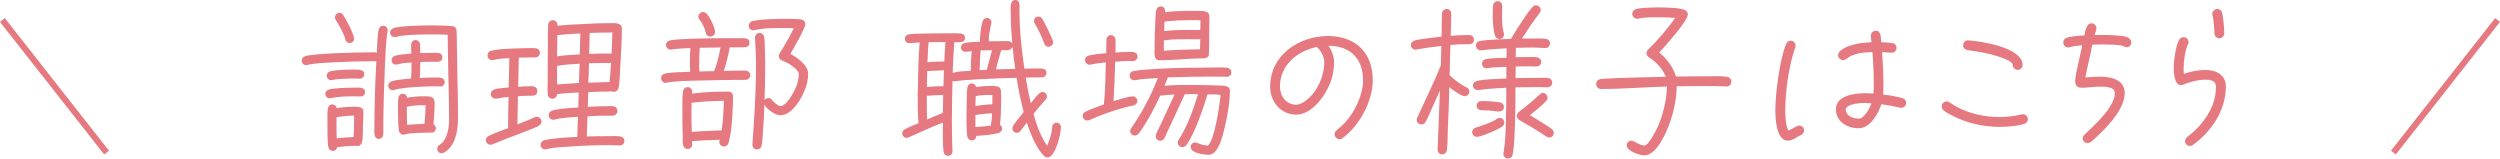 <?xml version="1.0" encoding="UTF-8"?>
<svg id="_レイヤー_2" data-name="レイヤー 2" xmlns="http://www.w3.org/2000/svg" viewBox="0 0 408.75 25.93">
  <defs>
    <style>
      .cls-1 {
        fill: none;
        stroke: #e67880;
        stroke-miterlimit: 10;
      }

      .cls-2 {
        fill: #e67880;
      }
    </style>
  </defs>
  <g id="_レイヤー_1-2" data-name="レイヤー 1">
    <g>
      <g>
        <path class="cls-2" d="M63.37,5.09c-.32,1.88-.35,4.23-.46,6.17-.13,3.34-.24,6.68-.24,10.02v.67c0,.4-.3.75-.73.75-.86,0-.73-1.08-.73-1.64,0-3.69.13-7.38.32-11.07-.22.05-.57.03-.81.03-2.18,0-4.39.08-6.57.19-1.27.08-2.64.11-3.88.4-.08.03-.13.03-.21.03-.4,0-.73-.3-.73-.73,0-.32.22-.59.51-.7,1.4-.51,8.91-.65,10.83-.65.27,0,.7-.05.94.08.03-.89.11-3.04.32-3.85.08-.35.35-.59.73-.59s.73.32.73.73c0,.05-.03.11-.03.16ZM58.25,15.75c-1.24,0-2.94,0-4.12.3-.08.03-.13.03-.22.03-.38,0-.73-.35-.73-.73,0-.32.24-.59.54-.7.92-.27,3.31-.32,4.34-.32.57,0,1.62-.13,1.62.73s-.86.7-1.43.7ZM58.82,12.87c-.24,0-.51-.03-.75-.03-.86,0-2.96.03-3.74.24-.05.03-.11.03-.16.03-.4,0-.75-.32-.75-.73,0-.35.24-.65.59-.73,1.05-.24,2.69-.27,3.8-.27.57,0,1.75-.11,1.75.75,0,.4-.32.73-.73.73ZM59.35,20.12c-.03.78.03,2.42-.16,3.15-.08.35-.62.78-.86.57h-.05c-1.05,0-2.13.08-3.15.24-.05.32-.35.59-.7.59s-.65-.21-.73-.57c-.19-.75-.16-3.12-.16-3.99,0-.67-.05-1.78.08-2.42.08-.35.32-.62.7-.62.35,0,.7.24.73.62.94-.16,1.89-.24,2.83-.24.62,0,1.54-.03,1.54.83,0,.62-.03,1.21-.05,1.83ZM57.17,7.03c-.38,0-.62-.24-.7-.59-.22-.97-1.08-2.34-1.59-3.21-.08-.13-.11-.24-.11-.4,0-.38.32-.73.73-.73.24,0,.46.13.59.32.46.65,1.8,3.18,1.8,3.91,0,.43-.32.7-.73.7ZM55.02,19.17v1.27c0,.73,0,1.46.03,2.18.92-.11,1.86-.19,2.77-.21.05-1.16.08-2.34.08-3.5-.94,0-1.94.08-2.88.27ZM71.99,14.14c-.32,0-.65-.03-.97-.03-1.4,0-5.31.16-6.54.59-.08.03-.19.05-.27.05-.4,0-.73-.32-.73-.73,0-.3.16-.54.43-.67.62-.3,2.58-.46,3.29-.51.08-.86.08-1.75.08-2.61-.75.03-1.54.08-2.26.3-.08.03-.19.03-.27.03-.4,0-.73-.3-.73-.7,0-.32.19-.57.48-.7.57-.24,2.13-.35,2.75-.4,0-.49-.03-.94-.03-1.43,0-.38.27-.78.7-.78s.73.3.75.7l.05,1.43c.7-.03,1.4-.05,2.1-.05.57,0,1.51-.11,1.51.73,0,.94-1.05.73-1.64.73-.67,0-1.32.03-1.97.05,0,.86-.03,1.75-.08,2.61.86-.05,1.7-.08,2.56-.08.57,0,1.51-.05,1.51.75,0,.4-.32.73-.73.73ZM72.52,24.99c-.11.05-.16.08-.3.08-.4,0-.73-.32-.73-.73,0-.32.13-.51.4-.67,1.24-.75,1.54-2.8,1.54-4.12,0-2.48-.08-4.93-.13-7.41l-.11-6.46c-.81-.05-1.62-.05-2.42-.05-1.45,0-4.66,0-6.01.4-.08.03-.16.03-.21.03-.4,0-.78-.32-.78-.73,0-.32.21-.57.51-.7,1-.43,5.04-.48,6.25-.48.54,0,3.15.03,3.58.16.35.11.51.32.54.7.05.78.03,1.62.05,2.4l.08,4.71c.05,2.4.11,4.82.11,7.24,0,1.94-.43,4.63-2.37,5.63ZM70.53,21.68c-.81,0-3.61.05-4.25.27-.11.03-.19.08-.32.08-.3,0-.54-.19-.67-.46-.21-.49-.21-2.53-.21-3.12,0-.78-.05-1.67.05-2.45.05-.38.32-.67.73-.67.38,0,.67.27.7.65.89-.16,1.78-.24,2.67-.24s1.83-.05,1.83,1.05c0,1.18-.08,2.37-.19,3.53.24.13.4.38.4.65,0,.4-.32.73-.73.73ZM69.35,17.21c-.92-.03-1.91.05-2.83.24v.67c0,.75,0,1.54.05,2.29.94-.08,1.88-.13,2.83-.16.11-1,.16-2.02.19-3.04h-.24Z"/>
        <path class="cls-2" d="M88.14,20.55c-.4.24-.92.4-1.35.59l-2.72,1.05c-1.19.46-2.37.89-3.53,1.4-.11.05-.22.08-.32.08-.4,0-.78-.32-.78-.73,0-.32.16-.54.43-.7.73-.4,2.37-.97,3.2-1.29,0-1.7.03-3.39.08-5.09-.48.05-.94.08-1.43.16-.16.03-.35.11-.51.11h-.19c-.4,0-.78-.32-.78-.73,0-.38.24-.67.59-.78.73-.22,1.59-.24,2.34-.32l.11-4.79c-.86.03-1.75.08-2.58.3-.08.03-.16.03-.24.03-.43,0-.75-.38-.75-.78,0-.35.19-.62.51-.73,1.16-.4,5.25-.46,6.65-.46.59,0,1.4-.08,1.4.78,0,.81-.81.75-1.35.75-.7,0-1.4,0-2.1.03-.03,1.59-.05,3.18-.11,4.77.67-.05,1.35-.11,2.05-.11.54,0,1.08.11,1.08.81,0,.78-.65.75-1.19.75-.65,0-1.32.03-1.97.08l-.08,4.61c.94-.38,1.89-.73,2.8-1.16.11-.05.24-.08.35-.08.43,0,.78.32.78.75,0,.32-.16.54-.4.7ZM101.31,23.78c-.54,0-1.1-.05-1.67-.05-2.18,0-4.39.08-6.6.24-1.19.08-2.5.11-3.69.43-.08.03-.13.03-.22.03-.4,0-.75-.35-.75-.75,0-.38.24-.62.57-.73,1-.35,4.31-.51,5.44-.57,0-1.1.08-2.18.11-3.29-1.13.08-2.75.16-3.82.46-.08.03-.11.03-.19.03-.43,0-.78-.32-.78-.75,0-.38.24-.65.57-.75.97-.32,3.21-.46,4.28-.51,0-.81.03-1.64.05-2.45-1.16.05-2.37.11-3.53.27,0,.4-.35.75-.75.75-.43,0-.75-.32-.78-.75-.05-.65,0-1.35,0-2.02,0-2.02,0-4.07.03-6.11,0-1.05-.03-2.18.05-3.23.03-.43.35-.73.78-.73.54,0,.75.46.75.92,1.24-.16,2.5-.22,3.77-.27,1.54-.08,3.07-.16,4.58-.16.67,0,2.16-.19,2.16.83,0,2.18-.13,4.36-.27,6.54-.05.81-.08,2.48-.27,3.23-.08.35-.38.62-.75.62-.05,0-.11,0-.16-.03l-.05-.03c-1.32,0-2.67.05-3.99.11l-.08,2.4c1.21-.05,2.42-.11,3.64-.11.59,0,1.21.03,1.21.81,0,.43-.4.75-.81.75h-.67c-1.13,0-2.29.03-3.42.11-.05,1.1-.05,2.18-.11,3.29,1.16-.03,2.29-.05,3.45-.05.59,0,1.48-.05,2.05.05.38.08.65.35.65.75s-.35.73-.75.73ZM91.13,5.74l-.05,3.47c1.24-.19,2.48-.24,3.72-.32l.08-3.42c-1.24.05-2.5.13-3.74.27ZM91.08,10.77v3.04c1.19-.11,2.4-.16,3.58-.24.03-1.05.05-2.1.11-3.15-1.21.08-2.48.13-3.69.35ZM99.18,10.29c-.94,0-1.91.03-2.88.05-.03,1.05-.05,2.13-.11,3.18,1.16-.05,2.32-.08,3.47-.11.11-1.02.19-2.07.24-3.12h-.73ZM96.41,5.39c-.03,1.13-.03,2.29-.08,3.42,1.21-.05,2.45-.08,3.66-.05.05-1.16.11-2.29.13-3.45-1.24,0-2.48.03-3.72.08Z"/>
        <path class="cls-2" d="M121.94,13.06c-2.58,0-5.17.03-7.76.11-1.72.05-3.53.05-5.23.35-.05,0-.08.03-.13.03-.43,0-.73-.38-.73-.78,0-.38.24-.65.59-.73.92-.24,3.18-.27,4.17-.3-.03-.54-.05-1.08-.05-1.59,0-.78.03-1.54.08-2.29-.75.03-1.48.05-2.24.13l-.89.11h-.13c-.4,0-.73-.35-.73-.75,0-.38.24-.65.62-.73,1.1-.24,2.99-.24,4.15-.3,2.53-.08,5.06-.08,7.62-.08h.22c.51,0,1.05.11,1.05.75,0,.75-.73.75-1.27.75h-1.97c-.24,1.29-.54,2.61-.97,3.85,1.19-.03,2.4-.05,3.58-.05.4,0,.75.35.75.75,0,.43-.32.75-.75.75ZM119.08,23.46c-.11.3-.4.49-.73.49-.38,0-.75-.35-.75-.73,0-.08.03-.16.05-.24l.03-.13c-1.51.08-3.04.08-4.55.24.03.16.05.35.05.51,0,.46-.32.75-.75.75-.38,0-.65-.24-.73-.62-.11-.51-.08-1.1-.08-1.64-.05-1.16-.05-2.32-.05-3.47,0-1-.05-2.75.11-3.72.05-.38.35-.65.75-.65.43,0,.75.35.75.75,0,.11-.03.19-.03.3,1.97-.27,3.99-.32,5.95-.32.57,0,.75.4.75.92,0,1.75-.19,6.03-.78,7.57ZM113.08,16.8c0,.65-.03,1.29-.03,1.97,0,.92.03,1.86.05,2.8,1.62-.16,3.29-.16,4.9-.27.21-1.59.32-3.21.35-4.82-1.75.03-3.53.11-5.28.32ZM116.15,5.98c-.38,0-.7-.24-.75-.62-.11-.59-.59-1.67-1-2.1-.13-.16-.21-.32-.21-.54,0-.4.32-.75.75-.75.21,0,.4.08.54.21.54.51,1.43,2.32,1.43,3.04,0,.43-.32.75-.75.75ZM114.4,7.81c-.05.78-.08,1.59-.08,2.4v.4c0,.35,0,.73.03,1.08.81-.03,1.59-.05,2.4-.05.51-1.21.81-2.58,1.05-3.88l-3.39.05ZM131.69,14.41c-.54,1.62-2.15,4.44-4.15,4.44-.78,0-2.24-1.05-2.56-1.75-.05,1.51-.13,3.04-.24,4.55-.05.7-.08,1.46-.21,2.13-.11.49-.4.65-.86.65-.35,0-.67-.4-.65-.73v-.11c.3-4.25.59-8.56.59-12.82,0-1.51-.08-3.04-.16-4.55v-.08c-.03-.43.35-.75.75-.75.43,0,.67.3.75.67.08.4.08.83.08,1.24.05,1.16.08,2.29.08,3.45,0,1.89-.05,3.77-.11,5.66.13-.24.38-.38.65-.38.35,0,.48.16.67.43.13.22,1,.89,1.24.89,1.13,0,2.4-2.56,2.72-3.45.19-.59.32-1.21.32-1.83s-1.45-1.59-1.94-1.83c-.27-.13-.54-.24-.81-.35-.3-.11-.51-.38-.51-.73,0-.16.03-.27.11-.4.21-.38.46-.73.67-1.08.59-1,1.16-2.02,1.67-3.07-.49-.03-.97-.03-1.45-.03-1.59,0-3.45-.03-4.98.35-.05.03-.13.03-.19.03-.4,0-.75-.32-.75-.73,0-.38.22-.62.54-.75.94-.35,4.31-.4,5.39-.4.46,0,2.37,0,2.75.13.35.13.57.35.57.73,0,.67-1.99,4.12-2.45,4.88,1.13.57,2.91,1.83,2.91,3.26,0,.81-.16,1.59-.43,2.34Z"/>
        <path class="cls-2" d="M171.25,25.75c-.19,0-.38-.08-.51-.21-1.29-1.24-2.32-3.8-2.85-5.49l-1.05,1.37c-.16.19-.35.3-.59.3-.4,0-.73-.32-.73-.73,0-.19.05-.3.13-.43.35-.59,1.27-1.67,1.72-2.24-.48-1.86-.86-3.72-1.16-5.6-2.05.05-4.12.13-6.17.24-1.27.08-2.56.13-3.82.32-.05,0-.11.03-.16.03-.11,0-.21-.05-.32-.08-.05,2.15-.11,4.31-.11,6.44,0,1.16.03,2.29.05,3.42,0,.54.05,1.1.05,1.64,0,.43-.3.75-.73.75-.4,0-.67-.27-.73-.67-.16-1.4-.11-3.34-.11-4.77-1.89.73-3.74,1.59-5.6,2.42-.11.05-.22.08-.32.08-.4,0-.73-.32-.73-.73,0-.3.16-.51.4-.65.7-.4,1.51-.7,2.26-1.02-.13-1.7-.13-3.42-.13-5.12,0-.05.03-.11.03-.16.03-.67.03-1.35.03-2.02.05-1.97.08-3.93.27-5.9-.57.03-1.16.11-1.72.11-.43,0-.7-.32-.7-.75,0-.38.27-.62.62-.67.65-.13,1.4-.11,2.07-.13,1.32-.03,2.64-.05,3.96-.05.81,0,1.67-.05,2.48.03.4.03.7.3.7.73,0,.62-.57.7-1.02.7h-.73c-.13,1.67-.22,3.34-.27,5.01.05,0,.08-.03.11-.03.89-.24,1.94-.27,2.86-.32,0-1.08.03-2.16.16-3.21-.35.03-.7.11-1.05.11-.38,0-.73-.32-.73-.7s.24-.65.62-.73c.78-.16,1.67-.19,2.48-.22,0-.92.16-2.45.43-3.31.11-.32.38-.57.73-.57.4,0,.73.35.73.75,0,.05-.03.11-.03.16-.19.92-.43,1.89-.4,2.83v.08c.83-.03,1.7-.03,2.53-.03.46,0,1.08-.11,1.32.4-.16-1.75-.27-3.5-.27-5.22,0-.65-.16-1.91.78-1.91.86,0,.65,1.18.65,1.72,0,3.18.35,6.38.81,9.51.78-.03,1.59-.03,2.37-.03.57,0,1.24-.03,1.24.75,0,.38-.35.7-.73.7-.89,0-1.78,0-2.67.03.22,1.4.51,2.8.83,4.2.43-.51.92-1.24,1.43-1.64.16-.13.3-.19.51-.19.38,0,.7.3.7.7,0,.24-.08.38-.22.54-.67.75-1.35,1.54-1.97,2.34.46,1.7,1.18,3.77,2.24,5.2.32-.75.81-2.24.81-3.04,0-.38.3-.73.7-.73s.73.32.73.73c0,1.1-.89,4.96-2.21,4.96ZM151.53,15.67v.94c0,1,0,1.97.05,2.94l.78-.35c.59-.24,1.21-.49,1.8-.75l.05-2.91c-.89,0-1.8.03-2.69.13ZM151.59,11.63c0,.86-.03,1.72-.03,2.59.89-.08,1.8-.13,2.69-.13l.08-2.58c-.92.03-1.83.03-2.75.13ZM151.83,6.89c-.11,1.08-.13,2.18-.19,3.29.92-.11,1.83-.11,2.75-.13.05-1.05.11-2.13.19-3.18-.92,0-1.83.03-2.75.03ZM163.33,21.71c-1.02.35-2.64.43-3.72.51,0,.46-.3.73-.73.73-.3,0-.57-.19-.67-.46-.19-.43-.19-2.8-.19-3.34,0-1.1.03-2.18.05-3.29.03-.51,0-1.08.11-1.59.05-.35.32-.62.7-.62.35,0,.65.24.7.57.78-.11,1.59-.16,2.37-.16.35,0,.78,0,1.13.08.35.08.54.32.57.67.05.54.03,1.1.03,1.64,0,1.32-.03,2.67-.19,3.96.22.11.35.38.35.62,0,.35-.21.57-.51.67ZM162.25,15.54h-.4c-.78-.03-1.56.03-2.32.16l-.05,1.62c.92-.11,1.86-.24,2.77-.27v-1.51ZM159.48,18.8v1.97c.83-.05,1.7-.13,2.53-.24.11-.67.16-1.35.19-2.02-.92.08-1.83.13-2.72.3ZM160.34,8.24c-.11,1.08-.16,2.15-.16,3.23.38-.03.78-.05,1.16-.05.27-1.08.57-2.13.86-3.21-.62,0-1.24.03-1.86.03ZM165.56,7.62c-.21.78-1.24.57-1.86.57-.32,1.05-.59,2.1-.86,3.15l3.15-.08c-.19-1.21-.32-2.42-.43-3.64ZM171.43,7.65c-.32,0-.57-.19-.67-.49-.43-1.13-.94-2.29-1.59-3.34-.08-.11-.11-.24-.11-.38,0-.4.32-.73.7-.73.27,0,.48.11.62.32.32.48,1.8,3.39,1.8,3.88,0,.4-.35.73-.75.73Z"/>
        <path class="cls-2" d="M185.27,9.99c-.19,0-.38-.03-.57-.03-.78,0-1.59.08-2.37.13-.05,2.16-.13,4.31-.27,6.44.65-.19,2.53-.78,3.15-.78.4,0,.75.35.75.75,0,.38-.27.67-.65.75-1.97.38-3.93,1.05-5.79,1.78-.48.19-.94.43-1.43.62-.08.03-.24.05-.32.05-.4,0-.75-.35-.75-.75,0-.3.16-.54.43-.67.97-.48,2.05-.83,3.04-1.21.22-2.26.27-4.58.32-6.87-.83.08-1.64.19-2.48.35-.05,0-.13.03-.19.03-.4,0-.75-.38-.75-.75s.24-.62.57-.73c.78-.24,2.07-.32,2.91-.4,0-.73.03-1.48.03-2.21,0-.4.32-.75.73-.75.43,0,.73.35.75.75.05.7,0,1.4,0,2.1.78-.05,1.54-.11,2.32-.11.57,0,1.29.03,1.29.78,0,.38-.32.73-.73.73ZM200.55,12.55c-.78,0-1.59-.03-2.37-.03-2.42,0-4.82.05-7.24.13-.16.46-.35.92-.54,1.37.94-.08,1.91-.13,2.85-.13,1.83,0,3.69,0,5.52.08.48.03,1.18-.03,1.67.11.38.11.65.32.65.73,0,1.91-.4,4.09-.83,5.95-.27,1.16-1,4.55-2.64,4.55-.75,0-2.94-.27-2.94-1.29,0-.4.32-.73.73-.73.19,0,.3.05.46.13.43.21,1.16.38,1.64.38,1.08-.89,1.91-6.63,2.05-8.29-.7-.08-1.43-.08-2.13-.08-.65,2.15-2.18,6.68-3.5,8.32-.16.19-.38.3-.62.3-.4,0-.75-.32-.75-.75,0-.16.05-.27.13-.4,1.45-2.26,2.4-4.93,3.18-7.49-.35-.03-.7-.03-1.08-.03-.35,0-.73.03-1.08.03-.62,1.37-1.24,2.72-1.88,4.07l-1,2.13c-.13.3-.27.65-.43.94-.16.3-.35.46-.7.46-.43,0-.73-.32-.73-.75,0-.11.03-.19.05-.3.13-.38.35-.75.51-1.1.32-.67.65-1.35.94-2.02.51-1.13,1.08-2.26,1.56-3.39-.78.05-1.56.08-2.34.19-.86,1.88-1.83,3.74-2.99,5.47-.19.24-.35.54-.57.75-.16.19-.35.3-.59.3-.4,0-.75-.35-.75-.75,0-.19.05-.32.16-.46,1.78-2.53,3.23-5.31,4.36-8.19-.89.05-1.8.11-2.69.19-.35.05-.73.13-1.08.16h-.13c-.4,0-.73-.35-.73-.75,0-.38.24-.65.59-.73,1.13-.24,3.18-.32,4.36-.4,2.77-.13,5.58-.19,8.38-.19.75,0,1.86-.05,2.58.03.43.05.73.35.73.78s-.38.73-.78.73ZM197.66,8.86c0,.38-.35.67-.73.67-2.42,0-4.88.32-7.3.32h-.08c-.94,0-.78-1.18-.78-1.8,0-1.4.03-2.8.11-4.2.03-.65.03-1.56.16-2.18.08-.35.35-.62.75-.62.59,0,.7.46.73.94,1.45-.19,2.96-.21,4.44-.21.62,0,1.59-.05,2.18.11.38.11.57.35.59.73v.51c0,.54-.03,5.68-.08,5.74ZM194.81,6.41c-1.51,0-3.04-.03-4.52.19v1.7c1.97-.16,3.96-.22,5.92-.24,0-.54.03-1.1.03-1.64h-1.43ZM194.94,3.29c-1.51,0-2.99.05-4.5.24h-.05l-.05,1.54c1.94-.21,3.96-.19,5.9-.16.03-.38.03-.78.03-1.16v-.43c-.43-.03-.89-.03-1.32-.03Z"/>
        <path class="cls-2" d="M219.5,22.6c-.13.11-.32.16-.49.16-.43,0-.81-.38-.81-.81,0-.27.11-.46.32-.65.46-.4.92-.75,1.35-1.21,1.62-1.75,2.99-4.55,2.99-6.98,0-3.5-2.07-5.6-5.63-5.63.49.73.89,1.8.89,2.69,0,1.16-.21,2.29-.62,3.37-.81,2.13-3.02,5.2-5.58,5.2s-4.25-2.15-4.25-4.58c0-5.12,4.69-8.27,9.45-8.27,4.5,0,7.33,2.72,7.33,7.22,0,3.42-2.21,7.49-4.96,9.48ZM215.49,7.89c-.08-.08-.13-.11-.16-.22-3.23.65-6.06,2.99-6.06,6.49,0,1.54,1.02,2.96,2.67,2.96.57,0,1.21-.4,1.64-.73,1.83-1.43,2.94-3.93,2.94-6.22,0-.81-.46-1.72-1.02-2.29Z"/>
        <path class="cls-2" d="M239.89,7.22c-.92,0-1.83.05-2.75.13-.03,1.64-.08,3.29-.13,4.93.62.65,1.88,1.62,2.72,1.97.3.13.51.38.51.73,0,.38-.35.75-.75.75-.57,0-2.07-1.1-2.53-1.48-.05,2.29-.13,4.58-.24,6.87-.03,1-.03,2.45-.16,3.42-.05.43-.38.7-.81.7-.4,0-.73-.4-.7-.78v-.05c.11-3.2.27-6.41.38-9.61l-1.56,3.47c-.27.54-.48,1.18-.81,1.67-.16.27-.35.4-.67.4-.43,0-.75-.32-.75-.75,0-.13.03-.24.08-.35.92-2.05,1.91-4.07,2.83-6.14.35-.78.7-1.56,1-2.37l.03-.03.08-3.18c-1.35.13-2.67.32-4.01.57-.05,0-.16.03-.22.03-.4,0-.75-.35-.75-.75,0-.38.24-.62.57-.73.43-.16.94-.19,1.4-.27,1-.16,2.02-.27,3.04-.38l.05-2.61c0-.38,0-.78.03-1.16.03-.43.32-.75.75-.75s.75.35.75.78c0,1.21-.03,2.4-.08,3.61.92-.08,1.86-.13,2.8-.13.54,0,1,.11,1,.78s-.59.73-1.08.73ZM245.68,20.63c-.57.49-3.53,1.75-4.23,1.75-.4,0-.75-.38-.75-.78,0-.35.24-.62.57-.73.97-.3,2.67-.86,3.47-1.43.13-.11.3-.16.48-.16.43,0,.73.35.73.75,0,.24-.11.46-.27.59ZM253.06,14.27c-.46,0-.89-.03-1.35-.03-1.32,0-2.61.03-3.93.05,0,2.4,0,4.77-.13,7.16-.05,1.27-.08,2.64-.35,3.88-.11.48-.46.59-.89.59-.32,0-.62-.46-.62-.75,0-.05.03-.08.03-.13.27-1.56.35-3.2.38-4.79.08-1.97.08-3.93.08-5.9-1.08.05-2.16.11-3.23.21-.43.03-.86.13-1.29.16h-.16c-.4,0-.78-.32-.78-.75,0-.38.27-.62.62-.73,1.02-.3,3.74-.35,4.85-.4v-1.91c-.89.03-2.29.05-3.12.22-.03,0-.08.03-.11.03-.43,0-.75-.32-.75-.75,0-.4.24-.67.62-.75.81-.19,2.53-.21,3.39-.24,0-.51,0-1.02.03-1.54-.97.05-1.94.11-2.91.19-.4.03-.83.11-1.27.13h-.13c-.4,0-.73-.38-.73-.78,0-.38.27-.65.62-.73.4-.08.89-.11,1.29-.16,1.27-.11,2.56-.16,3.82-.19.67-1.16,1.4-2.29,2.15-3.39.43-.62.86-1.29,1.37-1.83.16-.16.32-.27.57-.27.43,0,.78.35.78.75,0,.22-.08.35-.19.51-1.05,1.35-1.97,2.75-2.88,4.17h1.51c.78,0,1.62-.05,2.37.05.4.05.7.32.7.75s-.32.78-.75.75h-.08c-.7-.03-1.4-.08-2.1-.08-.89,0-1.75.03-2.64.05,0,.51-.03,1.02-.03,1.54.75-.03,1.51-.03,2.26-.03.67,0,1.91-.16,1.91.81,0,.43-.4.73-.81.73-.43,0-.86-.03-1.29-.03-.7,0-1.37.03-2.07.03,0,.65-.03,1.27-.03,1.91,1.18-.03,2.4-.05,3.61-.05.54,0,1.19-.05,1.72.03.4.05.67.35.67.75s-.32.75-.73.75ZM245.03,18.23c-.24,0-.51-.05-.78-.08-.67-.08-1.37-.13-2.05-.13-.43,0-.78-.32-.78-.75s.38-.75.78-.75c.97,0,2.07.05,3.04.22.38.05.65.38.65.75,0,.51-.4.75-.86.75ZM245.17,6.38c-.35,0-.62-.22-.73-.54-.32-.89-.38-2.56-.38-3.5,0-.48,0-.97.05-1.45.05-.43.38-.7.81-.7s.7.4.7.81c0,.46-.03.92-.03,1.35,0,1,0,2.07.27,3.02.03.08.05.16.05.27,0,.4-.35.75-.75.75ZM253.3,22.49c-.19,0-.32-.05-.46-.16-1.46-.97-2.94-1.86-4.44-2.72-.21-.13-.4-.38-.4-.65s.13-.51.35-.67c1.19-.89,2.29-1.83,3.39-2.85.16-.13.32-.24.54-.24.4,0,.75.35.75.78,0,.19-.08.35-.22.51-.65.75-1.88,1.7-2.67,2.34.86.51,1.72,1.05,2.58,1.59.32.21.73.43,1.02.7.19.16.3.35.3.59,0,.43-.32.78-.75.78Z"/>
        <path class="cls-2" d="M282.28,14.14h-.08c-1.08-.05-2.15-.08-3.23-.08-1.62,0-3.21.03-4.82.05-.05,2.48-.67,5.04-1.67,7.3-.57,1.32-1.94,3.99-3.61,3.99-.75,0-2.91-.67-2.91-1.64,0-.43.32-.75.78-.75.48,0,1.32.78,2.13.78.67,0,1.97-2.58,2.18-3.07.89-2.02,1.43-4.39,1.51-6.57-3.58.08-7.11.4-10.69.4h-.11c-.46,0-.78-.38-.78-.81,0-.46.27-.73.7-.81.32-.05.7-.05,1.02-.08l2.4-.11c2.42-.08,4.82-.13,7.25-.19-.46-1.24-1.59-2.45-2.69-3.15-.22-.13-.46-.38-.46-.65,0-.32.11-.51.35-.73,1.37-1.29,3.26-3.55,4.36-5.09-.92-.08-1.83-.11-2.75-.11-1.1,0-2.21,0-3.29.22-.05,0-.11.03-.16.03-.46,0-.83-.38-.83-.81,0-.4.27-.67.65-.78.75-.24,2.91-.27,3.77-.27.78,0,3.61.05,4.23.46.27.16.43.38.43.7,0,1.05-3.82,5.3-4.69,6.22,1.21.94,2.34,2.45,2.75,3.93,1.64-.03,3.31-.05,4.96-.05.83,0,2.61-.05,3.39.08.43.08.7.38.7.81s-.35.81-.78.78Z"/>
        <path class="cls-2" d="M294.53,22.03c-.16.11-.35.16-.51.27-.51.3-1.08.7-1.7.7-1.94,0-2.05-3.74-2.05-4.96,0-2.77.73-8.46,1.78-10.88.13-.3.4-.51.75-.51.43,0,.78.4.78.81,0,.11-.03.21-.05.3-1.02,2.75-1.64,7.25-1.64,10.21,0,.78.05,2.75.54,3.39.46-.19,1.35-.83,1.75-.83.43,0,.78.35.78.78,0,.3-.16.57-.43.73ZM310.87,17.64c-.05,0-.13,0-.19-.03-1.02-.24-2.02-.43-3.07-.57-.51,1.54-1.83,3.93-3.72,3.93s-3.72-1.1-3.72-3.12c0-2.26,3.15-2.61,4.79-2.61.46,0,.89.03,1.35.05.05-.57.05-1.16.05-1.72,0-1.7-.08-3.39-.22-5.06-1.43.05-3.1.16-4.23,1.1-.16.13-.35.22-.57.22-.43,0-.81-.38-.81-.81,0-.21.08-.4.24-.57,1.19-1.21,3.64-1.48,5.22-1.54-.03-.35-.11-.73-.11-1.08,0-.43.35-.81.81-.81.92,0,.83,1.24.89,1.88.59.03,1.18.05,1.78.13.4.05.73.35.73.78,0,.46-.35.81-.78.81-.51,0-1.08-.08-1.59-.11.13,1.7.22,3.39.22,5.09,0,.62,0,1.24-.05,1.86,1.02.11,2.13.3,3.12.57.38.11.65.4.65.81,0,.43-.38.78-.81.78ZM304.98,16.83c-.75,0-2.37.11-2.96.65-.11.11-.24.21-.24.38,0,1.1,1.21,1.54,2.13,1.54s1.83-1.8,2.07-2.5c-.32-.03-.67-.05-1-.05Z"/>
        <path class="cls-2" d="M330.91,20.28c-1.19.35-2.75.46-3.99.46-2.64,0-5.47-.62-7.81-1.89-.46-.21-.94-.48-1.32-.81-.21-.16-.32-.38-.32-.65,0-.43.35-.81.81-.81.19,0,.32.05.48.16.38.24.75.51,1.16.73,2.1,1.13,4.61,1.67,6.98,1.67,1.24,0,2.45-.16,3.66-.43.05-.03.13-.03.19-.03.46,0,.81.35.81.81,0,.4-.27.67-.65.78ZM329.89,11.42c-.43,0-.81-.38-.81-.81,0-.94-4.23-1.91-4.88-2.02-.83-.16-1.7-.27-2.53-.4-.4-.08-.7-.35-.7-.78s.35-.83.81-.81h.08c2.07.13,8.83,1.19,8.83,4.01,0,.46-.35.81-.81.81Z"/>
        <path class="cls-2" d="M347.66,7.7c-.19,0-.38-.05-.54-.19-.78-.24-2.88-.24-3.74-.24-.43,0-.86.03-1.29.03-.3,1.8-.81,3.56-1.13,5.36h.05c.22,0,.46-.05.67-.05.54-.05,1.08-.08,1.62-.08,1.75,0,4.09.43,4.09,2.67,0,2.42-2.37,5.01-3.99,6.6-.49.46-1,.97-1.51,1.4-.13.11-.38.19-.54.19-.43,0-.83-.3-.83-.75,0-.24.13-.46.3-.62,1.59-1.54,4.96-4.5,4.96-6.81,0-1.05-1.72-1.05-2.45-1.05-1,0-2.02.19-2.99.19-.75,0-1.05-.4-1.05-1.1,0-1.21,1.19-5.52,1.13-5.84-.67.05-1.37.11-2.02.3-.08.03-.16.05-.27.05-.46,0-.78-.38-.78-.83,0-.35.19-.62.54-.75.7-.24,2.15-.35,2.91-.38.13-.65.3-1.99,1.16-1.99.46,0,.81.38.81.81,0,.3-.22.81-.3,1.1,1.32,0,2.64-.03,3.93.11.62.05,1.75.11,2.02.83.03.08.05.19.05.27,0,.46-.35.81-.81.81Z"/>
        <path class="cls-2" d="M358.54,23.7c-.13.11-.32.16-.48.16-.43,0-.81-.35-.81-.78,0-.27.13-.48.32-.65.46-.38.94-.75,1.37-1.16,1.94-1.88,3.37-4.34,3.37-7.08,0-1.02-.92-1.16-1.72-1.16-1.21,0-2.56.35-3.66.81-.11.05-.22.08-.35.08-1.08,0-1.18-2.07-1.18-2.83,0-1.05.32-3.72.92-4.61.16-.24.4-.4.7-.4.46,0,.81.35.81.81,0,.16-.03.27-.11.4-.48.94-.7,2.86-.7,3.91,0,.3,0,.59.05.86,1.08-.35,2.32-.62,3.47-.62,1.75,0,3.39.73,3.39,2.75,0,3.8-2.37,7.35-5.39,9.51ZM362.87,6.27c-.43,0-.81-.38-.81-.81,0-.59-.13-2.34-.3-2.88-.03-.11-.05-.19-.05-.3,0-.43.38-.81.81-.81.35,0,.62.19.75.51.24.57.4,2.77.4,3.47,0,.43-.38.81-.81.81Z"/>
      </g>
      <line class="cls-1" x1="17.43" y1="24.95" x2=".39" y2="3.27"/>
      <line class="cls-1" x1="391.32" y1="24.95" x2="408.35" y2="3.27"/>
    </g>
  </g>
</svg>